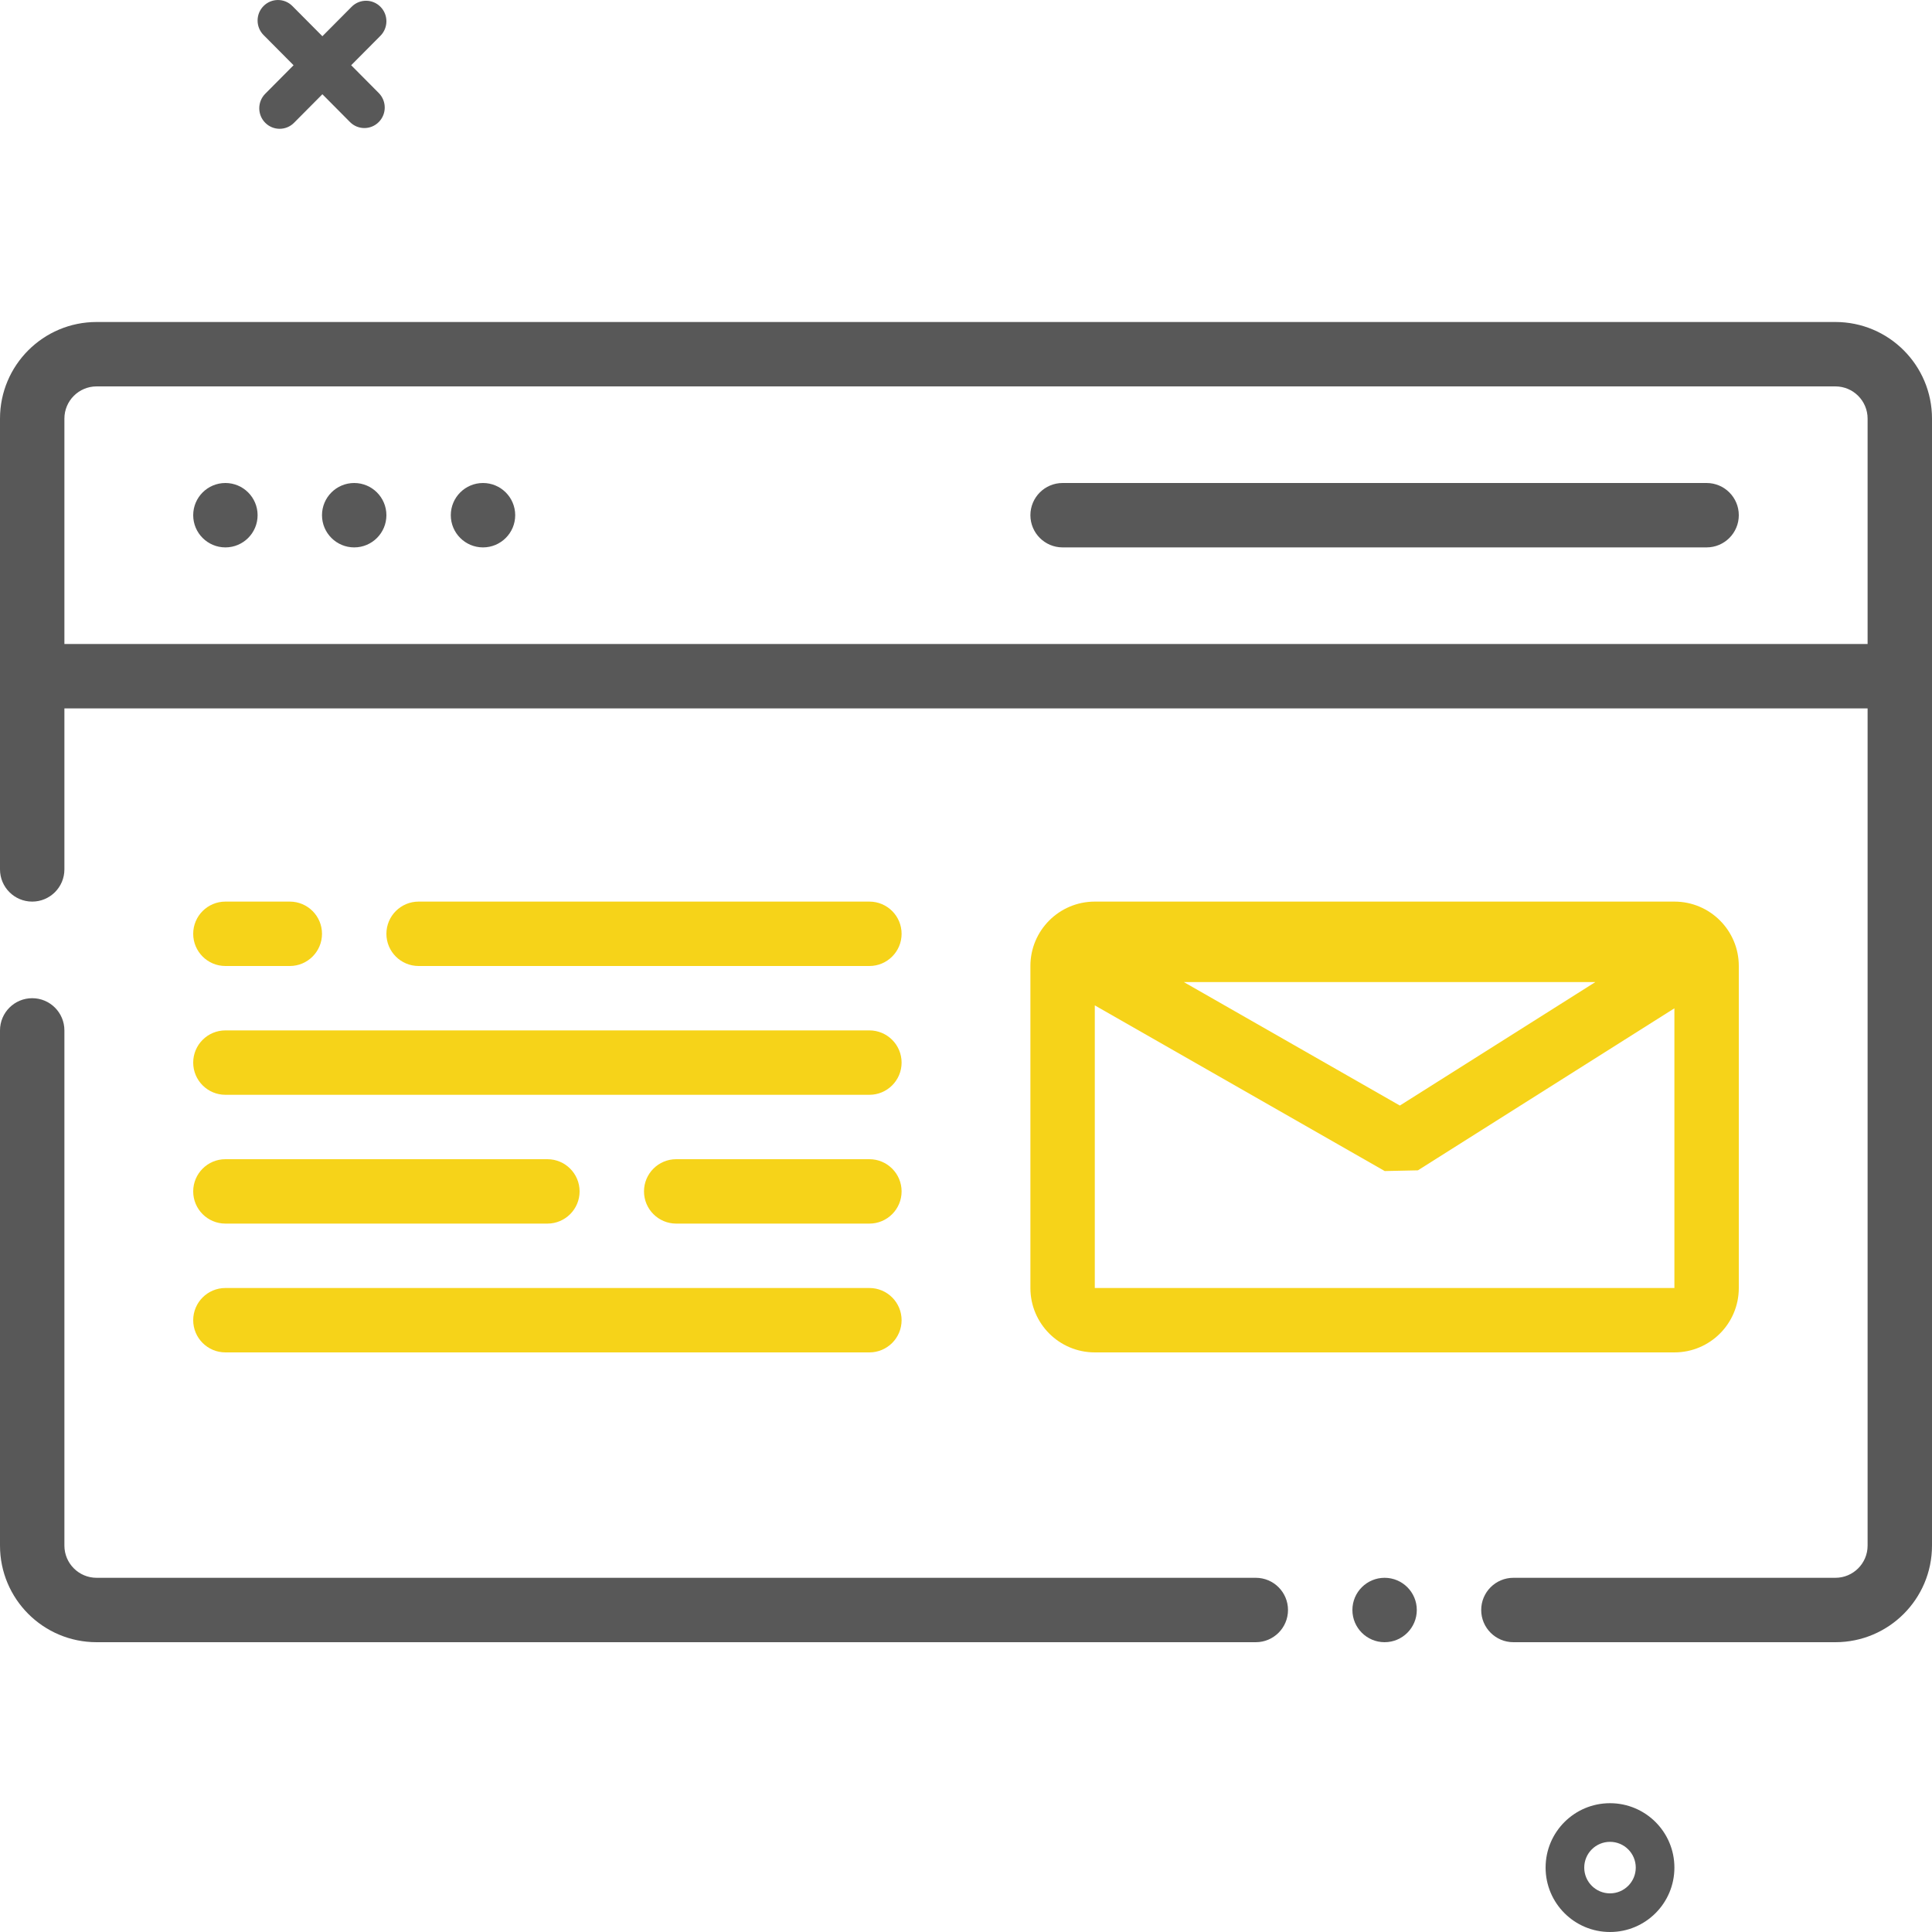 <?xml version="1.0" encoding="UTF-8"?> <svg xmlns="http://www.w3.org/2000/svg" width="60" height="60" viewBox="0 0 60 60" fill="none"> <path d="M9.08 0.187C8.833 -0.062 8.432 -0.062 8.185 0.187C7.938 0.435 7.938 0.839 8.185 1.088L9.117 2.026L8.237 2.912C7.99 3.161 7.99 3.565 8.237 3.813C8.484 4.062 8.885 4.062 9.132 3.813L10.012 2.927L10.869 3.79C11.116 4.039 11.516 4.039 11.763 3.79C12.01 3.542 12.01 3.138 11.763 2.889L10.906 2.026L11.815 1.111C12.062 0.862 12.062 0.458 11.815 0.21C11.568 -0.039 11.168 -0.039 10.921 0.21L10.012 1.125L9.08 0.187Z" fill="#585858"></path> <path fill-rule="evenodd" clip-rule="evenodd" d="M50 58.8C50.442 58.8 50.8 58.442 50.8 58C50.8 57.558 50.442 57.2 50 57.2C49.558 57.2 49.2 57.558 49.2 58C49.2 58.442 49.558 58.8 50 58.8ZM50 60C51.105 60 52 59.105 52 58C52 56.895 51.105 56 50 56C48.895 56 48 56.895 48 58C48 59.105 48.895 60 50 60Z" fill="#585858"></path> <path d="M12 29C12 28.448 12.448 28 13 28H27C27.552 28 28 28.448 28 29C28 29.552 27.552 30 27 30H13C12.448 30 12 29.552 12 29Z" fill="#F6D319"></path> <path d="M6 29C6 28.448 6.448 28 7 28H9C9.552 28 10 28.448 10 29C10 29.552 9.552 30 9 30H7C6.448 30 6 29.552 6 29Z" fill="#F6D319"></path> <path d="M6 33C6 32.448 6.448 32 7 32H27C27.552 32 28 32.448 28 33C28 33.552 27.552 34 27 34H7C6.448 34 6 33.552 6 33Z" fill="#F6D319"></path> <path d="M6 37C6 36.448 6.448 36 7 36H17C17.552 36 18 36.448 18 37C18 37.552 17.552 38 17 38H7C6.448 38 6 37.552 6 37Z" fill="#F6D319"></path> <path d="M20 37C20 36.448 20.448 36 21 36H27C27.552 36 28 36.448 28 37C28 37.552 27.552 38 27 38H21C20.448 38 20 37.552 20 37Z" fill="#F6D319"></path> <path d="M6 41C6 40.448 6.448 40 7 40H27C27.552 40 28 40.448 28 41C28 41.552 27.552 42 27 42H7C6.448 42 6 41.552 6 41Z" fill="#F6D319"></path> <path d="M32 16C32 15.448 32.448 15 33 15H53C53.552 15 54 15.448 54 16C54 16.552 53.552 17 53 17H33C32.448 17 32 16.552 32 16Z" fill="#585858"></path> <path d="M8 16C8 16.552 7.552 17 7 17C6.448 17 6 16.552 6 16C6 15.448 6.448 15 7 15C7.552 15 8 15.448 8 16Z" fill="#585858"></path> <path d="M12 16C12 16.552 11.552 17 11 17C10.448 17 10 16.552 10 16C10 15.448 10.448 15 11 15C11.552 15 12 15.448 12 16Z" fill="#585858"></path> <path d="M16 16C16 16.552 15.552 17 15 17C14.448 17 14 16.552 14 16C14 15.448 14.448 15 15 15C15.552 15 16 15.448 16 16Z" fill="#585858"></path> <path fill-rule="evenodd" clip-rule="evenodd" d="M58 22V48C58 48.552 57.552 49 57 49L47 49C46.448 49 46 49.448 46 50C46 50.552 46.448 51 47 51L57 51C58.657 51 60 49.657 60 48V13C60 11.343 58.657 10 57 10L3 10C1.343 10 0 11.343 0 13V27C0 27.552 0.448 28 1 28C1.552 28 2 27.552 2 27V22H58ZM58 20V13C58 12.448 57.552 12 57 12L3 12C2.448 12 2 12.448 2 13V20H58Z" fill="#585858"></path> <path d="M0 32V48C0 49.657 1.343 51 3 51H39C39.552 51 40 50.552 40 50C40 49.448 39.552 49 39 49H3C2.448 49 2 48.552 2 48L2 32C2 31.448 1.552 31 1 31C0.448 31 0 31.448 0 32Z" fill="#585858"></path> <path d="M44 50C44 50.552 43.552 51 43 51C42.448 51 42 50.552 42 50C42 49.448 42.448 49 43 49C43.552 49 44 49.448 44 50Z" fill="#585858"></path> <path fill-rule="evenodd" clip-rule="evenodd" d="M34 31.223L34 40H52V31.314L44.034 36.346L43.004 36.368L34 31.223ZM32 30C32 28.895 32.895 28 34 28H52C53.105 28 54 28.895 54 30V40C54 41.105 53.105 42 52 42H34C32.895 42 32 41.105 32 40V30ZM43.474 34.334L36.766 30.5H49.544L43.474 34.334Z" fill="#F6D319"></path> </svg> 